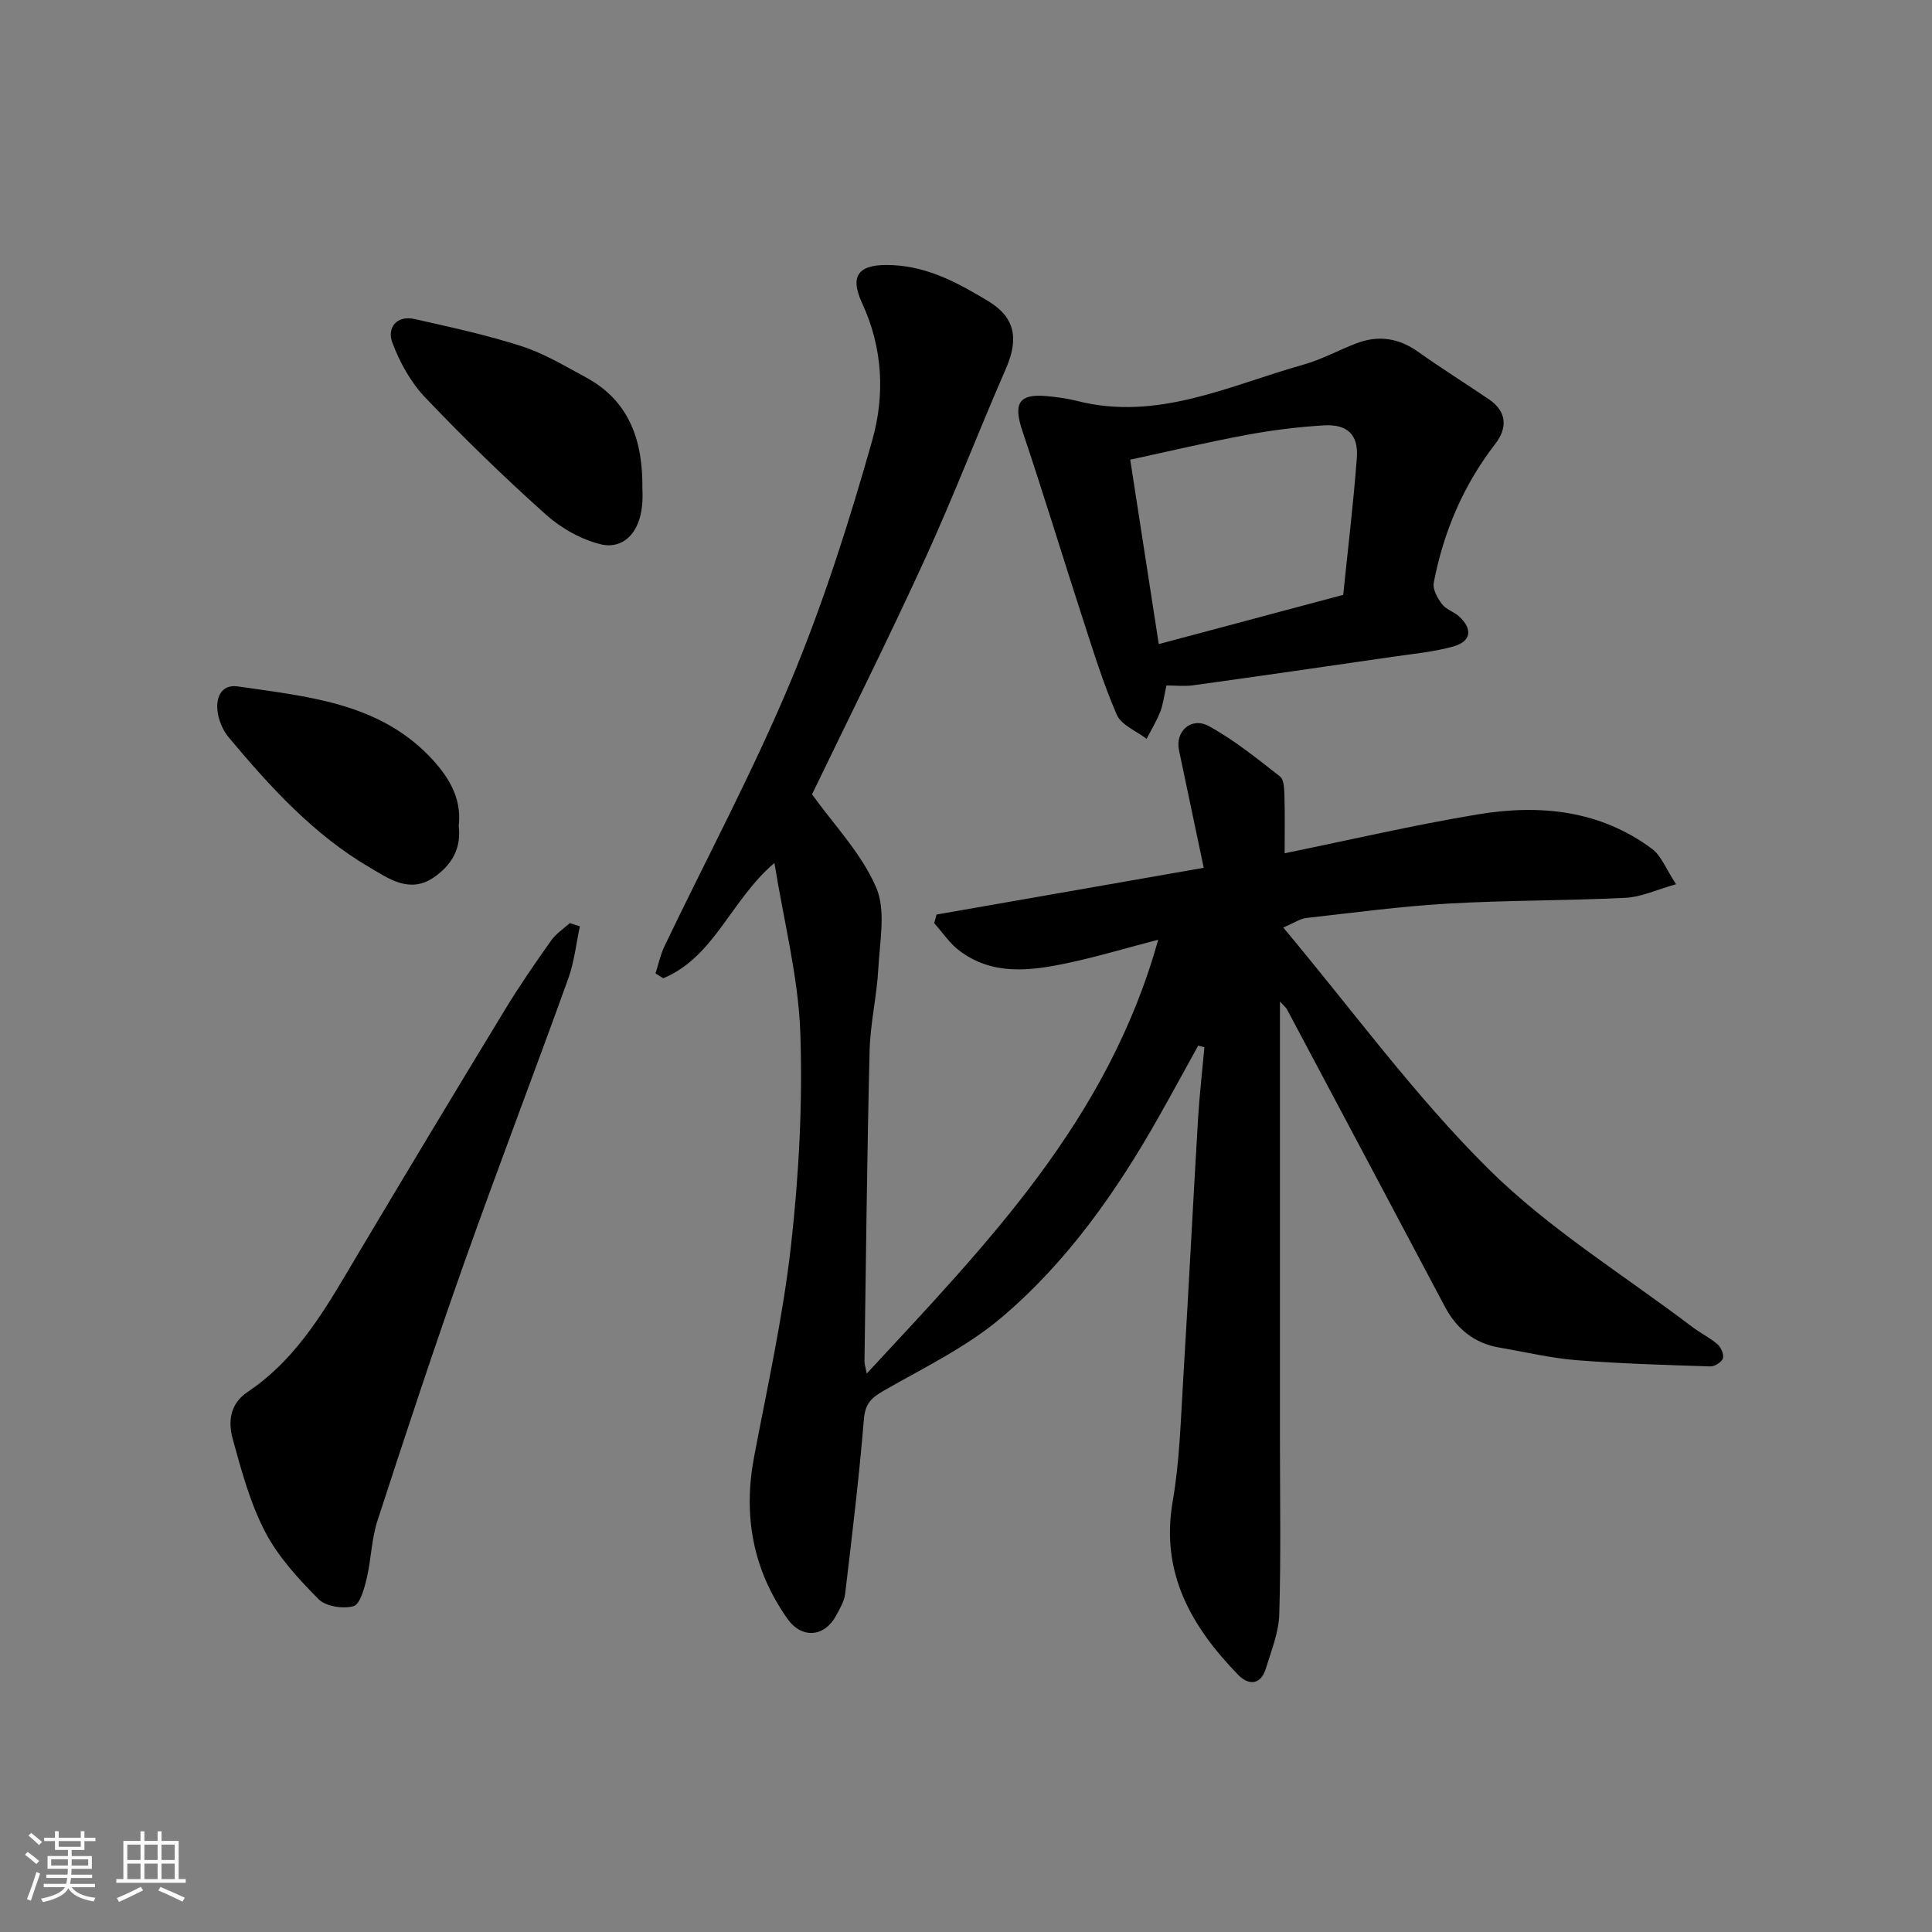 <svg enable-background="new 0 0 400 400" viewBox="0 0 400 400" xmlns="http://www.w3.org/2000/svg"><rect x="0" y="0" width="400" height="400" fill="#808080" stroke="none"/><path d="m5.17 384 .55-.58c.85.61 1.65 1.24 2.4 1.87l-.59.64c-.83-.73-1.62-1.38-2.36-1.93m1.22 9.53-.82-.34c.71-1.76 1.37-3.64 1.98-5.63.24.13.5.25.76.36-.6 1.67-1.24 3.54-1.92 5.61m-.5-13.5.57-.54c.56.44 1.31 1.06 2.26 1.87l-.64.64c-.68-.66-1.41-1.32-2.19-1.97m3.25.46h2.24v-1.36h.77v1.36h4.57v-1.36h.76v1.36h2.28v.69h-2.28v1.84h-2.64v1.26h4.18v2.64h-4.21c0 .45-.02.86-.05 1.21h4.32v.69h-4.38c-.04.34-.1.75-.19 1.22h5.15v.69h-4.82c.87 1.19 2.51 1.92 4.93 2.19-.17.31-.3.57-.37.76-2.77-.49-4.52-1.41-5.26-2.76-.56 1.26-2.3 2.23-5.24 2.9-.12-.24-.26-.48-.43-.72 2.73-.55 4.38-1.34 4.96-2.38h-4.38v-.69h4.65c.1-.38.17-.79.21-1.22h-4.32v-.69h4.4c.03-.34.05-.75.05-1.21h-4.2v-2.64h4.23v-1.26h-2.69v-1.84h-2.24zm1.46 4.46v1.29h3.45c.01-.4.02-.57.01-.53v-.32-.45h-3.46zm1.55-2.59h4.57v-1.19h-4.57zm6.11 2.59h-3.42v.77c-.01.19-.01.37-.02.53h3.44z" fill="#fafafa"/><path d="m32.63 379.16h.82v1.98h3.54v7.89h1.46v.78h-14.37v-.78h1.46v-7.89h3.54v-1.98h.82v1.98h2.73zm-3.49 11.48.5.73c-1.61.82-3.28 1.63-5 2.41-.13-.27-.28-.55-.44-.82 1.75-.72 3.4-1.49 4.94-2.32m-2.78-5.55h2.73v-3.18h-2.73zm0 3.95h2.73v-3.2h-2.73zm3.54-3.95h2.73v-3.18h-2.73zm0 3.95h2.73v-3.2h-2.73zm7.89 4.68c-1.84-.92-3.51-1.7-5.02-2.32l.45-.73c1.89.8 3.57 1.55 5.04 2.23zm-1.62-11.81h-2.73v3.18h2.73zm-2.73 7.13h2.73v-3.2h-2.73z" fill="#fafafa"/><g fill="#000001"><path d="m265 207.36v90.74c0 12.03.22 24.07-.14 36.1-.11 3.79-1.65 7.57-2.79 11.28-1.05 3.44-3.6 3.45-5.68 1.32-9.71-9.99-16.18-21.11-13.59-36 1.43-8.24 1.65-16.7 2.16-25.07 1.1-17.96 2-35.94 3.07-53.9.3-5.01.88-10.01 1.33-15.02-.43-.11-.86-.22-1.29-.32-2.7 4.89-5.37 9.81-8.12 14.67-8.78 15.55-19.02 30.14-32.67 41.68-7.23 6.11-16.08 10.36-24.39 15.13-2.53 1.45-3.77 2.69-4.03 5.86-.99 12.07-2.45 24.1-3.88 36.13-.18 1.55-1.08 3.06-1.85 4.49-2.43 4.54-7.14 4.89-10.1.7-7.17-10.16-9.21-21.35-6.9-33.55 2.77-14.57 6-29.11 7.65-43.82 1.63-14.59 2.43-29.4 1.91-44.06-.41-11.46-3.39-22.83-5.35-35.05-8.98 7.59-12.42 19.46-23.02 23.87-.53-.34-1.07-.67-1.6-1.01.6-1.87 1-3.84 1.84-5.6 8.75-18.28 18.35-36.2 26.15-54.88 6.75-16.16 12.1-32.99 16.87-49.85 2.62-9.26 2.26-19.05-2.07-28.39-2.82-6.08-.5-8.23 6.26-7.92 7.54.35 13.76 3.79 19.87 7.48 5.59 3.38 6.29 7.85 3.61 13.98-5.72 13.11-10.84 26.49-16.79 39.49-7.6 16.6-15.78 32.94-23.34 48.62 4.46 6.21 10.16 12.13 13.25 19.2 2.09 4.77.78 11.17.48 16.82-.3 5.72-1.67 11.39-1.81 17.11-.53 21.43-.74 42.86-1.06 64.29-.01.45.16.91.47 2.5 24.85-26.83 49.94-52.42 60.34-89.82-7.01 1.83-12.81 3.57-18.71 4.82-7.71 1.64-15.54 2.66-22.45-2.55-2.02-1.52-3.49-3.78-5.21-5.7.16-.59.32-1.18.48-1.78 18.34-3.21 36.68-6.42 55.32-9.68-1.77-8.43-3.44-16.38-5.12-24.33-.83-3.9 2.51-7.01 6.19-5 5.25 2.88 9.99 6.72 14.73 10.43.86.67.86 2.7.91 4.11.12 3.82.04 7.64.04 11.78 13.51-2.76 26.65-5.83 39.94-8.04 12.78-2.13 25.3-.94 36.14 7.14 1.91 1.43 2.87 4.14 4.96 7.31-4.05 1.14-7.21 2.65-10.44 2.81-12.25.61-24.54.49-36.79 1.2-9.82.57-19.6 1.89-29.39 2.99-1.18.13-2.29.93-4.7 1.97 14.38 17.17 27.19 34.82 42.47 49.97 12.55 12.45 28.02 21.95 42.22 32.73 1.68 1.27 3.63 2.2 5.21 3.58.73.63 1.37 2.11 1.12 2.91-.24.78-1.7 1.7-2.59 1.67-9.25-.3-18.52-.56-27.74-1.29-5.34-.43-10.61-1.7-15.91-2.6-5.24-.89-8.88-3.87-11.34-8.51-10.86-20.5-21.75-40.98-32.64-61.46-.18-.39-.57-.68-1.49-1.68z"/><path d="m241.5 141.92c-.52 2.29-.69 3.95-1.28 5.44-.77 1.94-1.87 3.75-2.83 5.61-2.12-1.64-5.24-2.84-6.17-4.99-2.84-6.53-4.93-13.39-7.14-20.18-4.17-12.82-8.08-25.73-12.38-38.5-1.94-5.76-.83-7.81 5.02-7.29 2.11.19 4.23.48 6.28 1 16.73 4.26 31.58-3.24 46.91-7.53 3.74-1.05 7.22-2.98 10.87-4.38 4.58-1.76 8.82-1.13 12.88 1.77 4.77 3.41 9.77 6.51 14.62 9.81 3.75 2.56 3.83 5.94 1.3 9.22-6.62 8.57-10.72 18.22-12.74 28.76-.26 1.35.79 3.2 1.73 4.44.84 1.11 2.49 1.56 3.55 2.55 2.83 2.63 2.47 5.16-1.25 6.2-4.06 1.13-8.33 1.52-12.52 2.13-13.75 2-27.51 3.99-41.27 5.9-1.8.26-3.64.04-5.58.04zm-1.59-8.57c13.57-3.62 25.77-6.87 38.19-10.19.96-9.44 2.11-18.89 2.82-28.38.36-4.79-1.97-7.01-6.87-6.71-5.38.33-10.77 1-16.07 1.99-8.06 1.5-16.05 3.4-23.98 5.11 2.04 13.19 3.95 25.52 5.91 38.18z"/><path d="m120.06 191.78c-.78 3.61-1.16 7.36-2.4 10.8-7.11 19.74-14.62 39.33-21.63 59.1-6.24 17.62-12.1 35.39-17.88 53.16-1.25 3.83-1.29 8.04-2.24 12-.5 2.1-1.39 5.35-2.74 5.71-2.19.59-5.73.05-7.23-1.47-4.16-4.21-8.36-8.76-11.05-13.94-3.11-5.98-4.92-12.7-6.72-19.26-.96-3.51-.59-7.23 3.1-9.7 10.75-7.19 16.7-18.23 23.08-28.95 10.01-16.81 20.1-33.57 30.26-50.29 2.96-4.87 6.21-9.57 9.5-14.22.99-1.41 2.56-2.41 3.86-3.6.7.23 1.39.45 2.09.66z"/><path d="m133 101.21c.52 9.49-4.33 12.47-8.43 11.52-4.14-.96-8.36-3.34-11.56-6.2-8.64-7.73-16.98-15.83-24.97-24.23-3.01-3.16-5.32-7.33-6.84-11.45-1.08-2.93.88-5.65 4.67-4.79 7.44 1.68 14.92 3.29 22.16 5.63 4.62 1.49 8.9 4.08 13.22 6.41 9.21 4.95 11.87 13.35 11.75 23.11z"/><path d="m94.97 171.03c.56 4.52-1.35 8.01-5.16 10.63-5.03 3.45-9.46.16-13.2-2.02-11.64-6.79-20.65-16.7-29.23-26.94-1.11-1.33-1.93-3.14-2.25-4.85-.59-3.15.48-6.27 4.15-5.73 14.14 2.08 28.81 3.3 39.56 14.4 3.65 3.79 6.87 8.39 6.13 14.51z"/></g></svg>